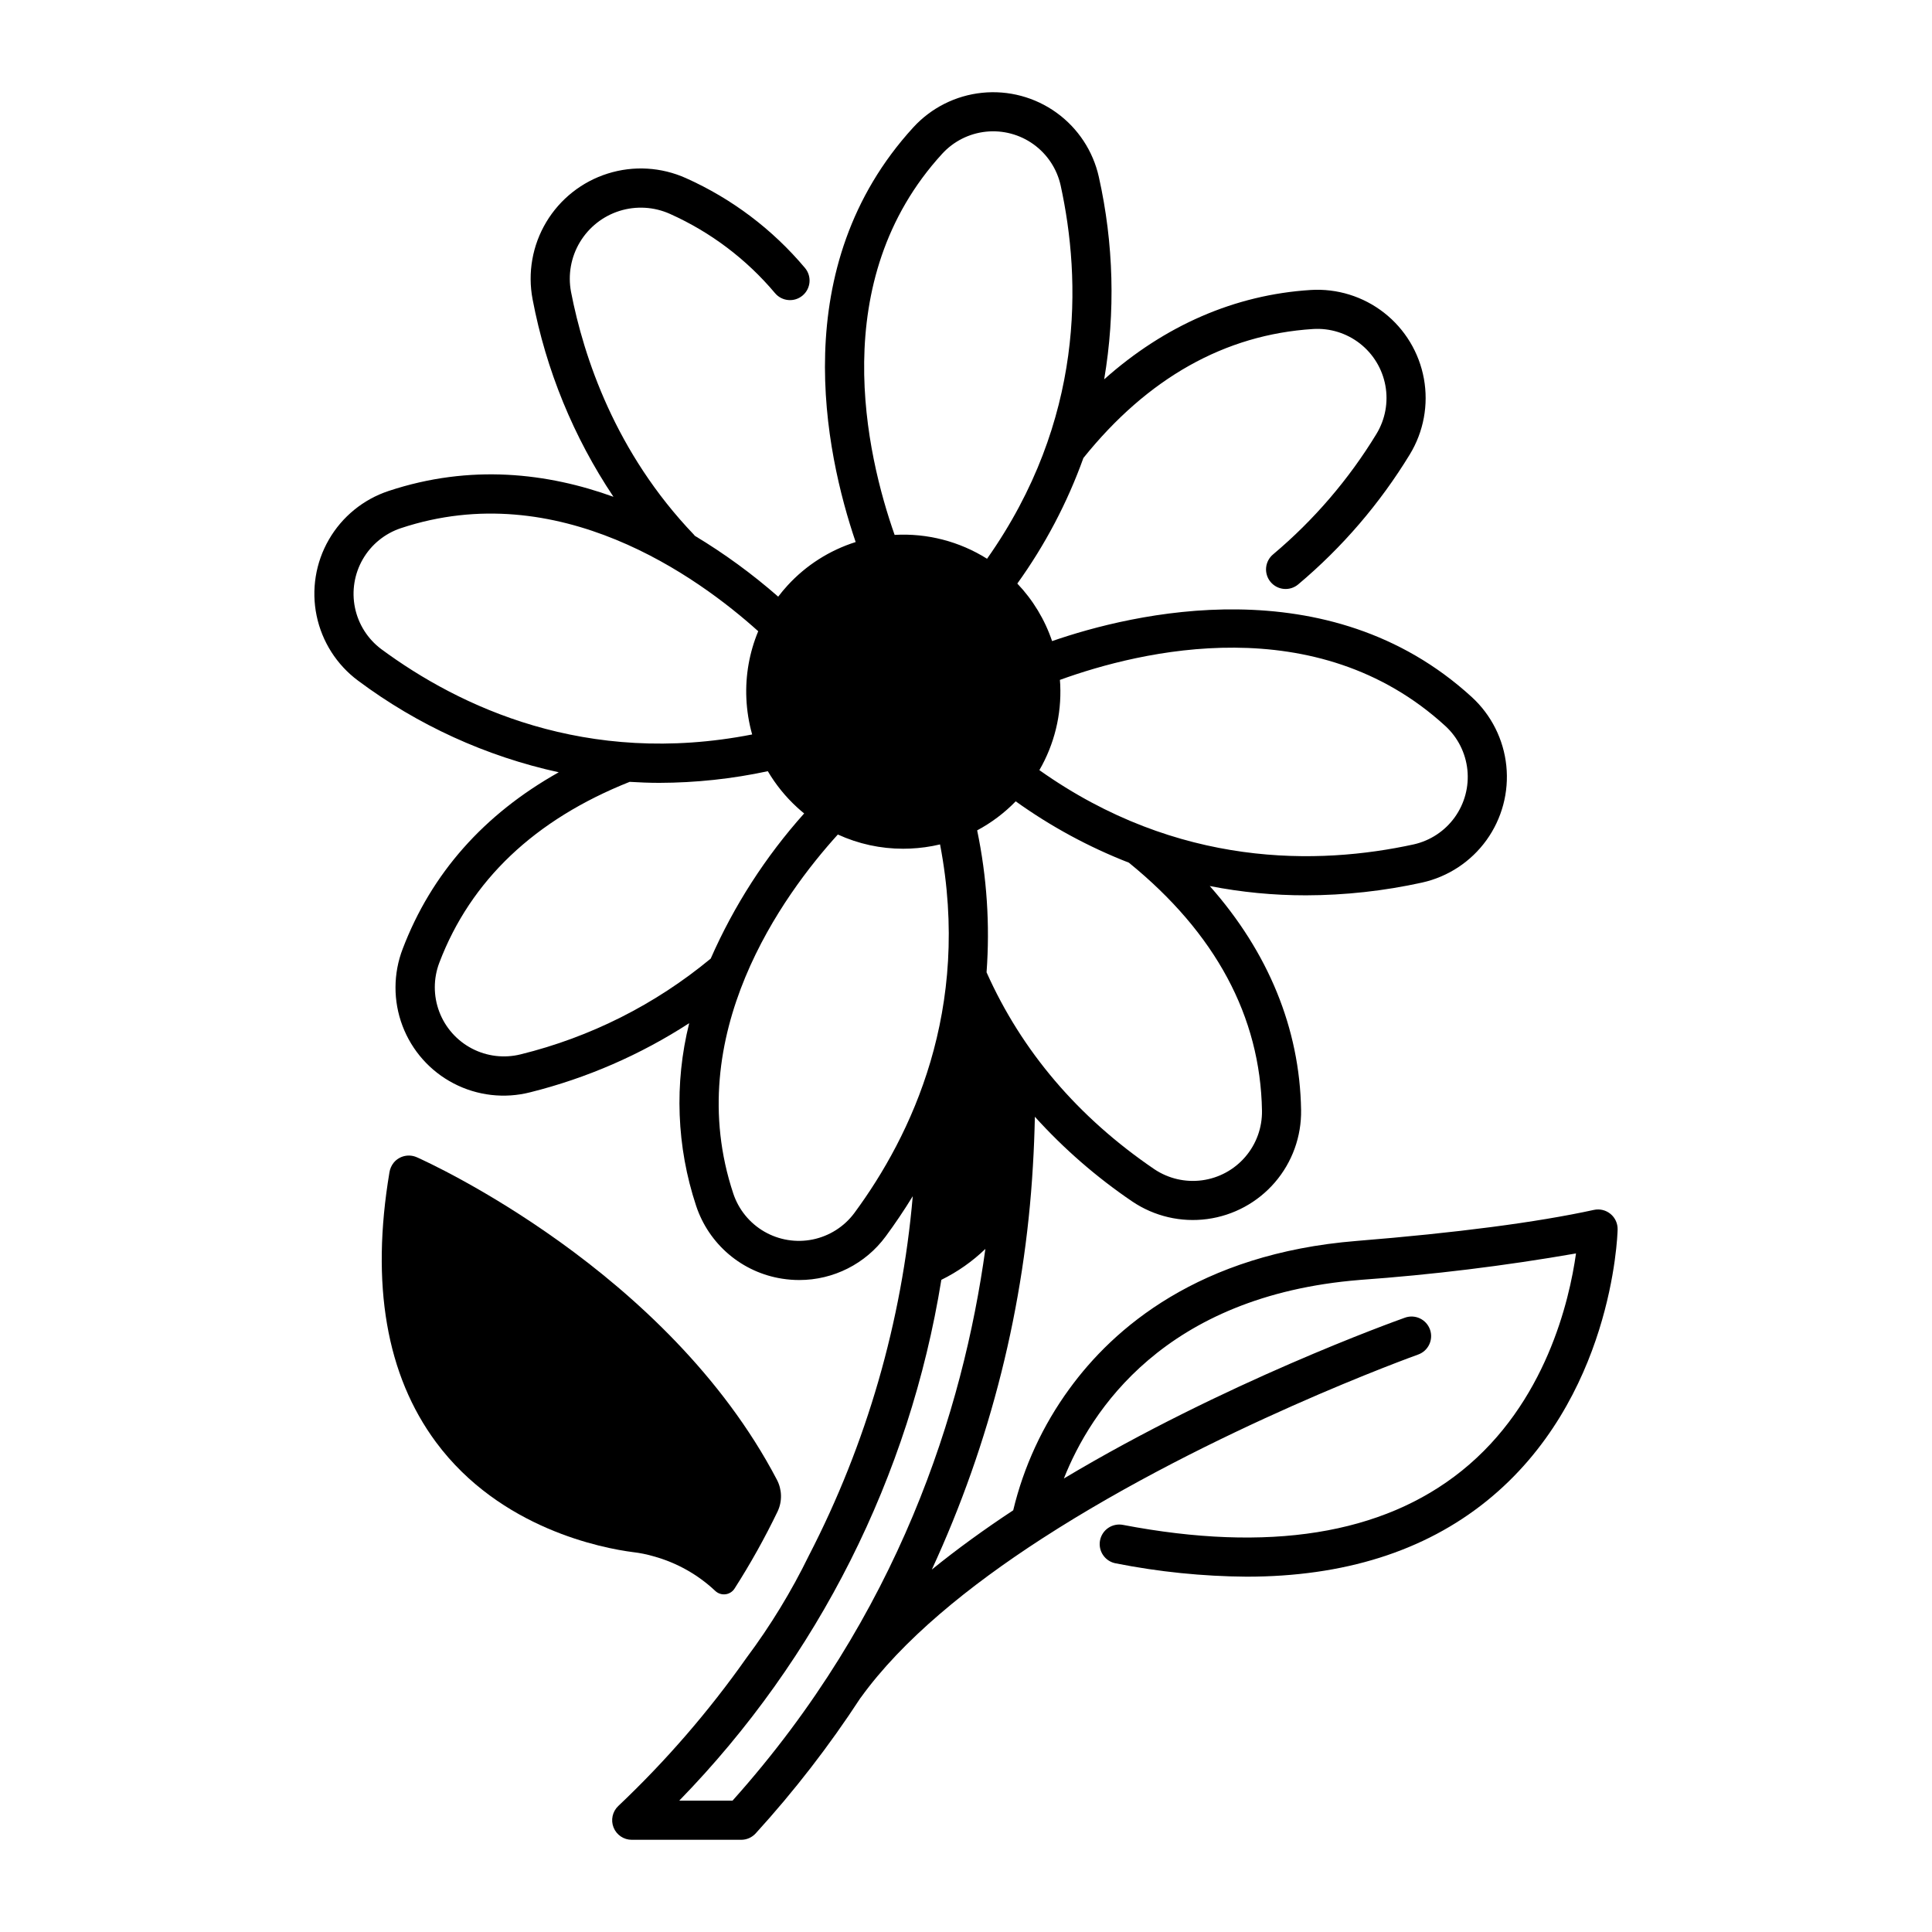 <?xml version="1.0" encoding="UTF-8"?>
<!-- Uploaded to: SVG Repo, www.svgrepo.com, Generator: SVG Repo Mixer Tools -->
<svg fill="#000000" width="800px" height="800px" version="1.1" viewBox="144 144 512 512" xmlns="http://www.w3.org/2000/svg">
 <g>
  <path d="m317.29 556.46c6.078 1.684 11.652 4.816 16.25 9.137 0.727 0.695 1.73 1.027 2.731 0.902s1.887-0.695 2.418-1.551c4.211-6.582 8.02-13.41 11.41-20.449 1.238-2.672 1.156-5.766-0.219-8.371-28.992-55.34-92.281-84.047-95.426-85.449l-0.004 0.004c-2.117-0.941-4.602-0.363-6.09 1.41-0.613 0.754-1.012 1.66-1.156 2.621-4.977 29.672-0.824 53.719 12.34 71.48 17.039 22.992 44.266 28.117 52.203 29.137h0.004c1.875 0.219 3.731 0.594 5.539 1.129z"/>
  <path d="m246.96 274.12c-6.672 2.215-12.301 6.805-15.812 12.898-3.516 6.09-4.668 13.262-3.242 20.145 1.426 6.887 5.328 13.012 10.969 17.207 15.797 11.797 33.938 20.082 53.199 24.293-19.855 11.145-33.742 26.82-41.344 46.762v-0.004c-2.535 6.574-2.559 13.852-0.066 20.438 2.492 6.59 7.328 12.027 13.578 15.273 6.254 3.25 13.48 4.078 20.305 2.328 14.945-3.738 29.172-9.926 42.098-18.309-3.984 15.984-3.348 32.77 1.836 48.406 1.656 5 4.656 9.449 8.672 12.855s8.895 5.637 14.102 6.449c1.504 0.238 3.027 0.359 4.551 0.359 9.051 0.008 17.562-4.289 22.926-11.578 2.394-3.246 4.809-6.801 7.152-10.629h0.004c-2.867 33.234-12.219 65.59-27.527 95.23-4.644 9.52-10.172 18.582-16.508 27.07-10 14.199-21.391 27.363-34.008 39.301-1.539 1.461-2.031 3.715-1.246 5.684 0.789 1.973 2.695 3.266 4.816 3.266h29.012c1.461 0 2.852-0.617 3.836-1.695 10.207-11.203 19.496-23.215 27.777-35.91 0.02-0.027 0.051-0.047 0.07-0.074 11.051-15.332 28.695-29.621 48-42.121 0.039-0.027 0.086-0.051 0.125-0.078 44.934-29.066 98.809-48.438 99.578-48.711v-0.004c2.699-0.957 4.109-3.926 3.152-6.625-0.961-2.703-3.93-4.113-6.629-3.152-2.938 1.043-47.973 17.234-90.398 42.625 7.012-17.738 26.543-48.43 78.398-52.621v-0.004c19.215-1.375 38.348-3.719 57.324-7.023-1.742 12.445-8.012 39.703-30.277 57.598-21.012 16.891-51.203 21.719-89.742 14.348-1.355-0.273-2.766 0.004-3.918 0.777-1.148 0.77-1.941 1.973-2.203 3.332-0.258 1.359 0.035 2.766 0.82 3.906 0.785 1.145 1.992 1.926 3.352 2.172 11.418 2.262 23.023 3.445 34.66 3.531 25.746 0 47.062-6.703 63.621-20.051 33.211-26.773 34.676-70.117 34.715-71.953 0.039-1.594-0.652-3.113-1.883-4.129-1.227-1.012-2.852-1.406-4.406-1.066-15.184 3.309-36.344 6.074-62.898 8.223-41.84 3.383-64.48 23.191-76.109 39.211v-0.004c-7.035 9.637-12.094 20.574-14.879 32.176-7.527 4.965-14.801 10.215-21.57 15.707 15.562-33.664 24.648-69.953 26.789-106.97 0.262-4.312 0.43-8.664 0.52-13.031 7.676 8.492 16.344 16.035 25.82 22.461 5.828 3.93 12.898 5.586 19.871 4.648 6.969-0.938 13.352-4.402 17.934-9.734 4.582-5.332 7.047-12.164 6.926-19.195-0.371-21.602-8.691-41.797-24.199-59.32 8.391 1.645 16.926 2.469 25.48 2.461 10.355-0.02 20.68-1.156 30.797-3.383 6.863-1.527 12.93-5.523 17.043-11.227s5.988-12.719 5.269-19.715c-0.719-6.996-3.981-13.484-9.168-18.23-38.035-34.809-90.023-22.148-111.21-14.816v-0.004c-1.926-5.691-5.07-10.895-9.215-15.246 7.356-10.223 13.25-21.422 17.512-33.277 17.031-21.191 37.496-32.699 60.852-34.18h-0.004c4.477-0.281 8.902 1.086 12.438 3.848 3.535 2.762 5.934 6.723 6.742 11.137 0.809 4.41-0.031 8.965-2.356 12.801-7.332 12.051-16.578 22.828-27.367 31.91-1.074 0.879-1.75 2.144-1.883 3.523-0.129 1.379 0.297 2.754 1.184 3.816 0.887 1.062 2.16 1.727 3.539 1.844 1.383 0.117 2.75-0.32 3.805-1.219 11.656-9.801 21.637-21.43 29.559-34.438 3.66-6.004 4.984-13.145 3.727-20.062-1.258-6.918-5.012-13.133-10.551-17.465-5.535-4.332-12.473-6.481-19.488-6.035-20.047 1.27-38.652 9.391-54.688 23.676v-0.004c3.008-17.797 2.527-36.008-1.414-53.621-1.527-6.867-5.523-12.93-11.227-17.043s-12.719-5.988-19.715-5.269c-6.996 0.719-13.484 3.981-18.23 9.168-33.801 36.93-23.395 86.012-15.273 109.89-6.918 2.184-13.141 6.148-18.043 11.496-0.883 0.961-1.707 1.957-2.488 2.977-6.875-6.019-14.273-11.422-22.102-16.133-0.082-0.098-0.148-0.207-0.238-0.297-20.789-21.715-29.184-46.973-32.562-64.34-0.855-4.531-0.02-9.219 2.352-13.172s6.109-6.902 10.508-8.285c4.398-1.379 9.152-1.098 13.359 0.789 10.75 4.812 20.27 11.996 27.848 21.012 1.848 2.191 5.121 2.465 7.309 0.617s2.465-5.117 0.617-7.309c-8.578-10.211-19.355-18.344-31.527-23.793-6.527-2.934-13.91-3.367-20.734-1.215-6.828 2.148-12.629 6.731-16.301 12.875s-4.957 13.426-3.613 20.457c3.555 18.707 10.844 36.504 21.43 52.332-17.398-6.293-37.832-8.77-59.613-1.539zm91.164 347.07h-14.121c36.801-37.766 61.055-85.965 69.461-138.02 4.293-2.113 8.23-4.875 11.672-8.195-5.898 42.73-22.949 97.016-67.012 146.22zm86.852-295.68c-0.02-0.445-0.055-0.891-0.09-1.332 21.441-7.769 67.969-19.07 102.13 12.203 3.312 3.027 5.394 7.164 5.856 11.625 0.461 4.465-0.73 8.941-3.348 12.582s-6.484 6.195-10.859 7.18c-25.133 5.492-62.453 6.371-99.219-19.676 3.965-6.844 5.883-14.68 5.527-22.582zm18.184 47.102 0.012 0.012c22.969 18.672 34.832 40.773 35.266 65.695 0.078 4.488-1.492 8.844-4.414 12.246-2.918 3.406-6.988 5.621-11.434 6.223-4.445 0.605-8.957-0.441-12.68-2.941-20.188-13.73-35.141-31.285-44.461-52.176 0.926-12.594 0.086-25.254-2.492-37.617 3.785-2.023 7.231-4.617 10.219-7.695 9.273 6.652 19.348 12.113 29.988 16.258zm-49.473-187.86c3.027-3.309 7.164-5.391 11.625-5.856 4.461-0.461 8.938 0.73 12.582 3.348 3.641 2.621 6.195 6.484 7.18 10.859 5.484 25.074 6.371 62.285-19.496 98.973-7.312-4.602-15.871-6.812-24.496-6.324-7.496-21.305-18.223-67.316 12.605-101zm-10.344 184.17c0.605 0 1.211-0.012 1.82-0.039 2.684-0.113 5.348-0.484 7.961-1.105 8.371 43.754-7.559 77.148-22.734 97.711-2.684 3.594-6.594 6.074-10.988 6.981-4.391 0.902-8.965 0.164-12.848-2.078-3.883-2.242-6.809-5.832-8.227-10.09-13.953-42.035 13.238-79.199 27.711-95.148 5.43 2.492 11.332 3.777 17.305 3.769zm-28.109-10.965c0.609 0.559 1.238 1.094 1.875 1.613-10.234 11.445-18.598 24.434-24.773 38.488-0.027 0.023-0.055 0.035-0.082 0.055l-0.004 0.004c-14.641 12.105-31.82 20.75-50.266 25.293-4.356 1.086-8.953 0.539-12.93-1.539-3.977-2.082-7.051-5.547-8.641-9.742-1.59-4.195-1.582-8.828 0.016-13.02 8.297-21.793 25.273-37.906 50.438-47.91 2.578 0.156 5.188 0.266 7.852 0.266 9.668-0.023 19.305-1.059 28.758-3.086 2.098 3.559 4.711 6.789 7.758 9.578zm-10.297-46.676c-2.34 5.625-3.414 11.695-3.144 17.781 0.141 3.242 0.656 6.457 1.535 9.578-44.008 8.613-77.594-7.34-98.293-22.617-3.586-2.684-6.066-6.594-6.969-10.984-0.898-4.391-0.16-8.961 2.082-12.844 2.242-3.879 5.828-6.805 10.082-8.223 41.715-13.852 78.668 12.875 94.707 27.312z"/>
 </g>
</svg>